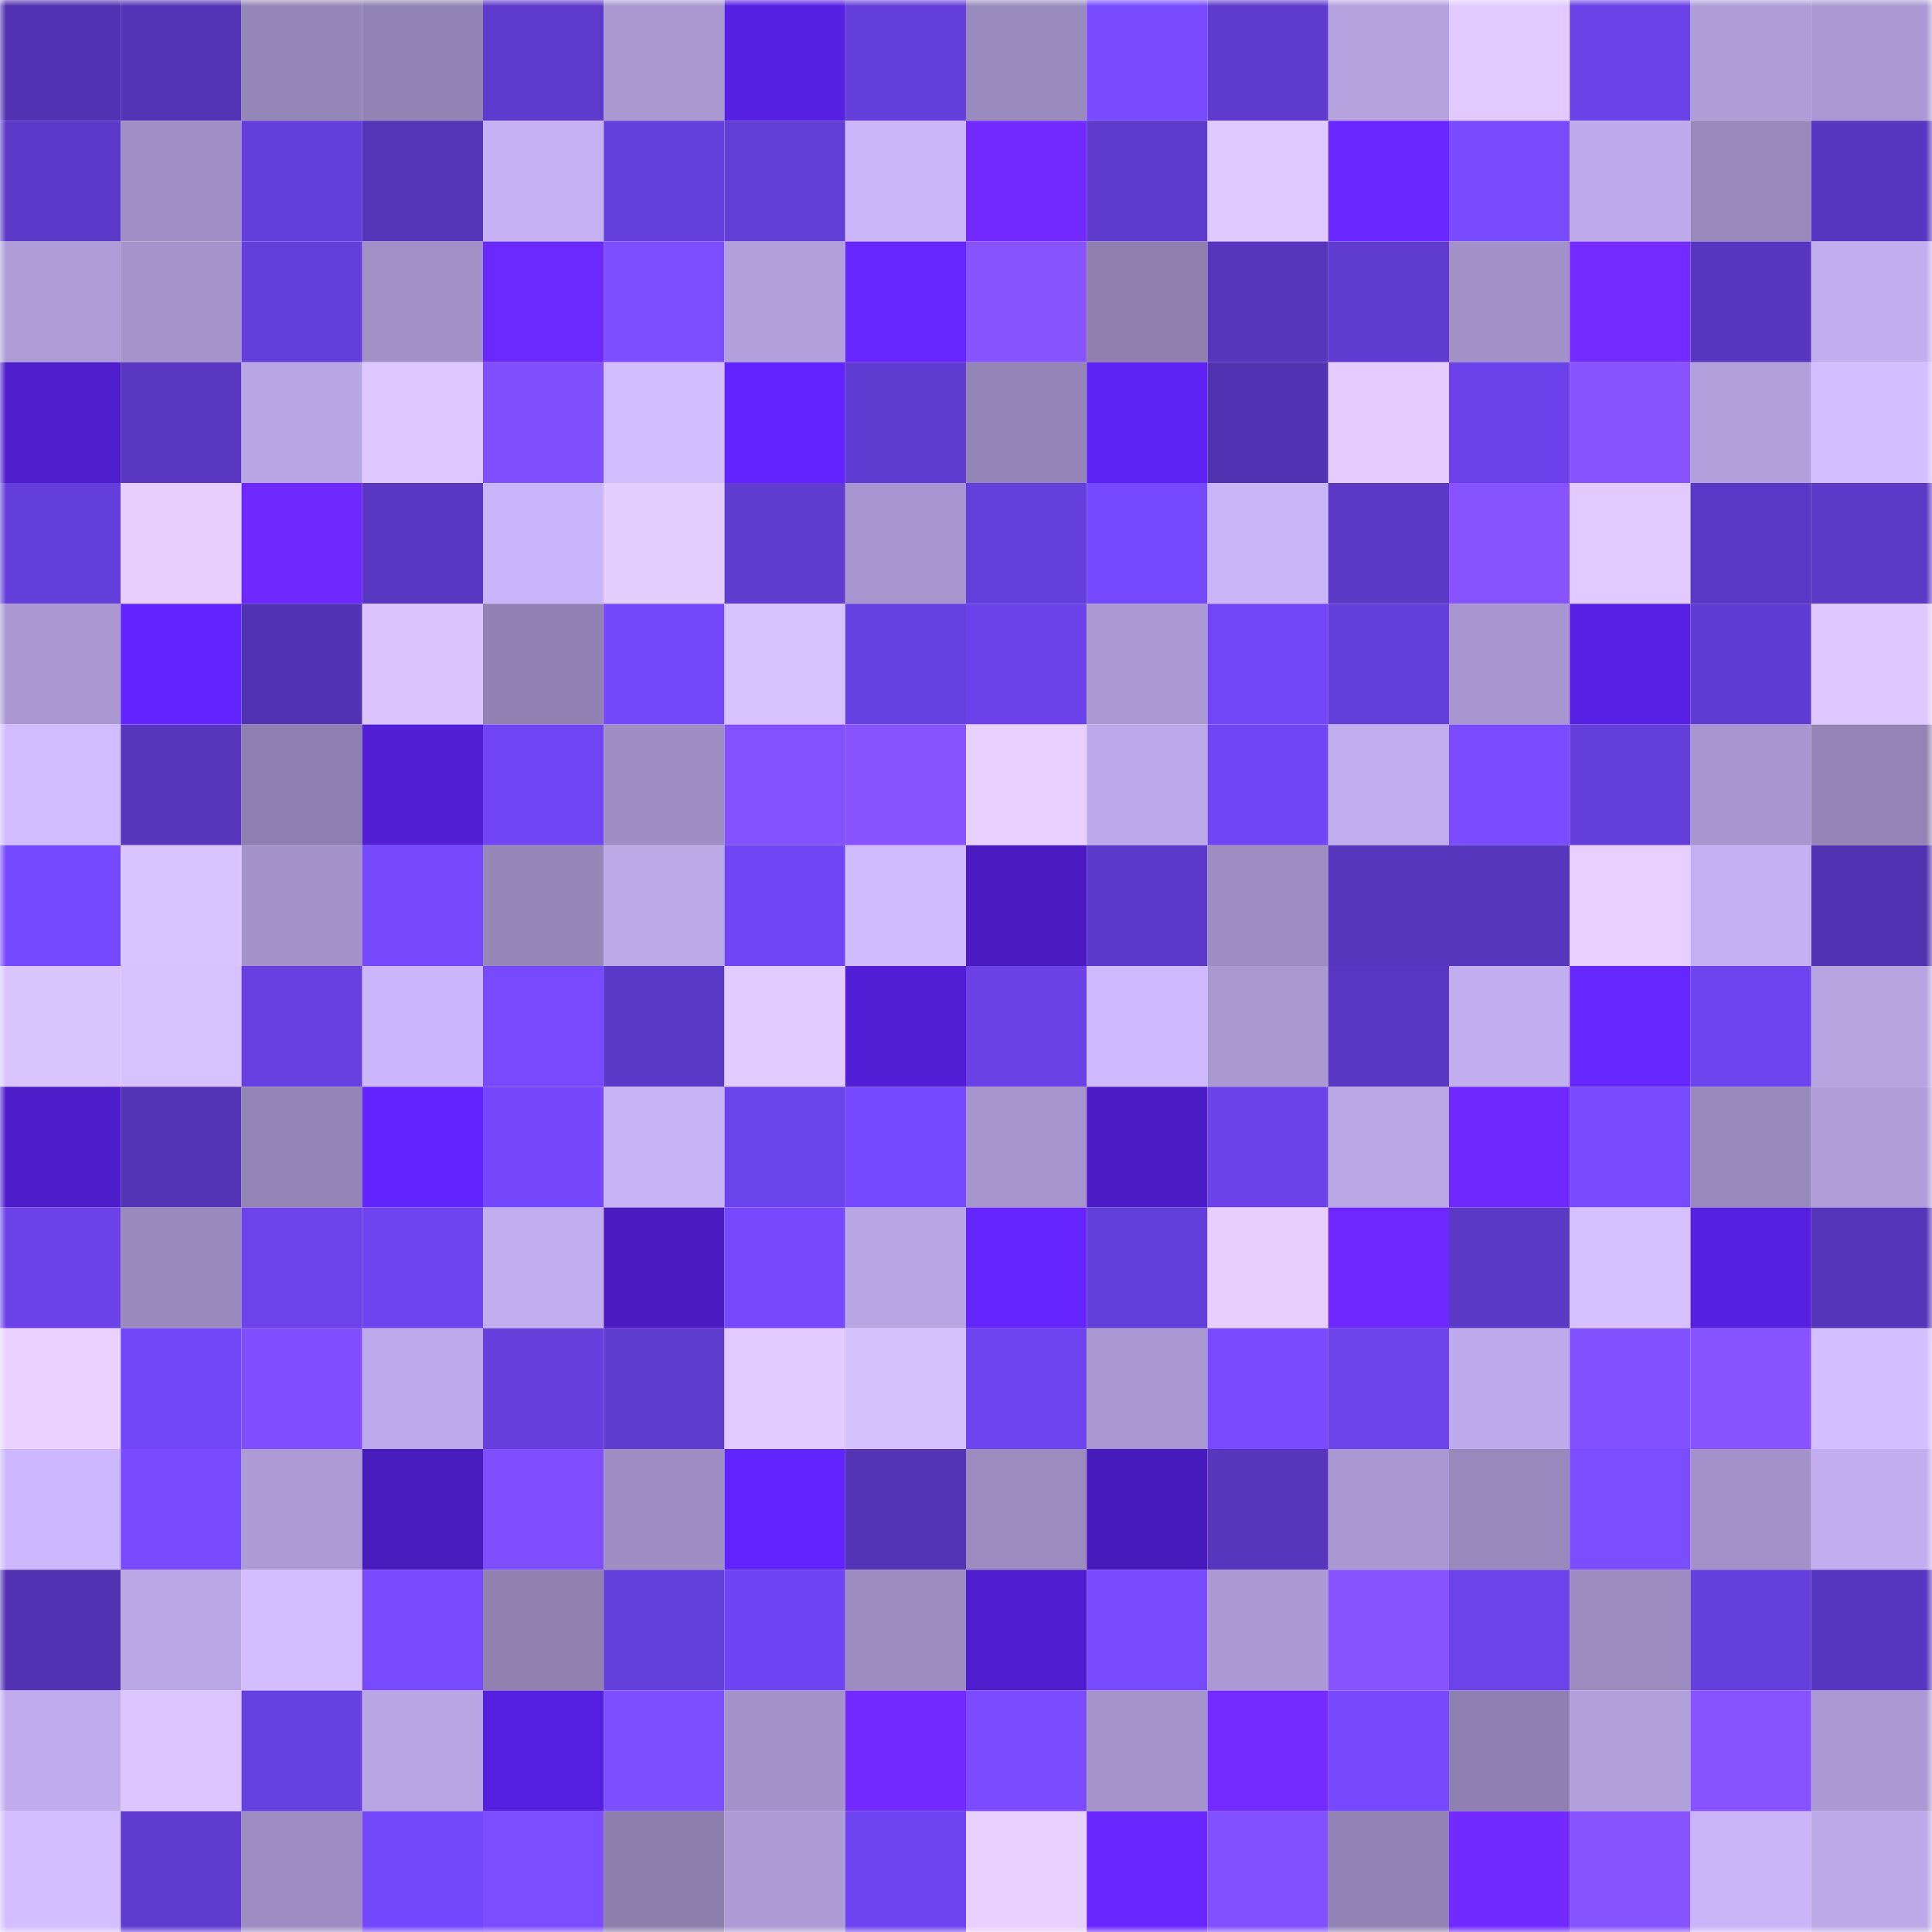 <svg viewBox="0 0 160 160" fill="none" role="img" xmlns="http://www.w3.org/2000/svg" width="240" height="240" name="linea%2Cphildac90.linea.eth"><mask id="359454989" mask-type="alpha" maskUnits="userSpaceOnUse" x="0" y="0" width="160" height="160"><rect width="160" height="160" fill="#FFFFFF"></rect></mask><g mask="url(#359454989)"><rect x="0" y="0" width="10" height="10" fill="#5132b0"></rect><rect x="10" y="0" width="10" height="10" fill="#5434b6"></rect><rect x="20" y="0" width="10" height="10" fill="#9687b9"></rect><rect x="30" y="0" width="10" height="10" fill="#9183b4"></rect><rect x="40" y="0" width="10" height="10" fill="#5e3acc"></rect><rect x="50" y="0" width="10" height="10" fill="#aa98d1"></rect><rect x="60" y="0" width="10" height="10" fill="#5620e2"></rect><rect x="70" y="0" width="10" height="10" fill="#643eda"></rect><rect x="80" y="0" width="10" height="10" fill="#9a8bbe"></rect><rect x="90" y="0" width="10" height="10" fill="#774aff"></rect><rect x="100" y="0" width="10" height="10" fill="#5e3bcd"></rect><rect x="110" y="0" width="10" height="10" fill="#b5a2df"></rect><rect x="120" y="0" width="10" height="10" fill="#e1caff"></rect><rect x="130" y="0" width="10" height="10" fill="#6a42e8"></rect><rect x="140" y="0" width="10" height="10" fill="#af9dd8"></rect><rect x="150" y="0" width="10" height="10" fill="#aa99d2"></rect><rect x="0" y="10" width="10" height="10" fill="#5c39c9"></rect><rect x="10" y="10" width="10" height="10" fill="#9f8fc5"></rect><rect x="20" y="10" width="10" height="10" fill="#643edb"></rect><rect x="30" y="10" width="10" height="10" fill="#5434b7"></rect><rect x="40" y="10" width="10" height="10" fill="#c5b1f3"></rect><rect x="50" y="10" width="10" height="10" fill="#653fdc"></rect><rect x="60" y="10" width="10" height="10" fill="#623dd6"></rect><rect x="70" y="10" width="10" height="10" fill="#cbb6fa"></rect><rect x="80" y="10" width="10" height="10" fill="#722aff"></rect><rect x="90" y="10" width="10" height="10" fill="#5e3acc"></rect><rect x="100" y="10" width="10" height="10" fill="#e0c9ff"></rect><rect x="110" y="10" width="10" height="10" fill="#6a27ff"></rect><rect x="120" y="10" width="10" height="10" fill="#794bff"></rect><rect x="130" y="10" width="10" height="10" fill="#beabeb"></rect><rect x="140" y="10" width="10" height="10" fill="#9888bb"></rect><rect x="150" y="10" width="10" height="10" fill="#5837c0"></rect><rect x="0" y="20" width="10" height="10" fill="#ad9cd6"></rect><rect x="10" y="20" width="10" height="10" fill="#a594cc"></rect><rect x="20" y="20" width="10" height="10" fill="#633ed8"></rect><rect x="30" y="20" width="10" height="10" fill="#a090c6"></rect><rect x="40" y="20" width="10" height="10" fill="#6b28ff"></rect><rect x="50" y="20" width="10" height="10" fill="#7d4eff"></rect><rect x="60" y="20" width="10" height="10" fill="#b2a0dc"></rect><rect x="70" y="20" width="10" height="10" fill="#6626ff"></rect><rect x="80" y="20" width="10" height="10" fill="#8653ff"></rect><rect x="90" y="20" width="10" height="10" fill="#8e7faf"></rect><rect x="100" y="20" width="10" height="10" fill="#5736bd"></rect><rect x="110" y="20" width="10" height="10" fill="#603bd1"></rect><rect x="120" y="20" width="10" height="10" fill="#a291c8"></rect><rect x="130" y="20" width="10" height="10" fill="#742bff"></rect><rect x="140" y="20" width="10" height="10" fill="#5836bf"></rect><rect x="150" y="20" width="10" height="10" fill="#c2aeef"></rect><rect x="0" y="30" width="10" height="10" fill="#4e1dcc"></rect><rect x="10" y="30" width="10" height="10" fill="#5937c1"></rect><rect x="20" y="30" width="10" height="10" fill="#b9a6e5"></rect><rect x="30" y="30" width="10" height="10" fill="#dec7ff"></rect><rect x="40" y="30" width="10" height="10" fill="#8050ff"></rect><rect x="50" y="30" width="10" height="10" fill="#d3bdff"></rect><rect x="60" y="30" width="10" height="10" fill="#6124fe"></rect><rect x="70" y="30" width="10" height="10" fill="#613cd2"></rect><rect x="80" y="30" width="10" height="10" fill="#9485b7"></rect><rect x="90" y="30" width="10" height="10" fill="#5d23f5"></rect><rect x="100" y="30" width="10" height="10" fill="#5133b1"></rect><rect x="110" y="30" width="10" height="10" fill="#e4ccff"></rect><rect x="120" y="30" width="10" height="10" fill="#6b42e9"></rect><rect x="130" y="30" width="10" height="10" fill="#8653ff"></rect><rect x="140" y="30" width="10" height="10" fill="#b2a0dc"></rect><rect x="150" y="30" width="10" height="10" fill="#d3beff"></rect><rect x="0" y="40" width="10" height="10" fill="#643eda"></rect><rect x="10" y="40" width="10" height="10" fill="#e6ceff"></rect><rect x="20" y="40" width="10" height="10" fill="#6e29ff"></rect><rect x="30" y="40" width="10" height="10" fill="#5937c2"></rect><rect x="40" y="40" width="10" height="10" fill="#c9b5f9"></rect><rect x="50" y="40" width="10" height="10" fill="#e4cdff"></rect><rect x="60" y="40" width="10" height="10" fill="#603cd1"></rect><rect x="70" y="40" width="10" height="10" fill="#a796cf"></rect><rect x="80" y="40" width="10" height="10" fill="#653fdc"></rect><rect x="90" y="40" width="10" height="10" fill="#7549ff"></rect><rect x="100" y="40" width="10" height="10" fill="#c9b5f8"></rect><rect x="110" y="40" width="10" height="10" fill="#5b38c5"></rect><rect x="120" y="40" width="10" height="10" fill="#8653ff"></rect><rect x="130" y="40" width="10" height="10" fill="#e1caff"></rect><rect x="140" y="40" width="10" height="10" fill="#5a38c5"></rect><rect x="150" y="40" width="10" height="10" fill="#5c39c7"></rect><rect x="0" y="50" width="10" height="10" fill="#a998d1"></rect><rect x="10" y="50" width="10" height="10" fill="#6224ff"></rect><rect x="20" y="50" width="10" height="10" fill="#5132b0"></rect><rect x="30" y="50" width="10" height="10" fill="#dbc4ff"></rect><rect x="40" y="50" width="10" height="10" fill="#9182b3"></rect><rect x="50" y="50" width="10" height="10" fill="#7347fa"></rect><rect x="60" y="50" width="10" height="10" fill="#d8c2ff"></rect><rect x="70" y="50" width="10" height="10" fill="#6740e1"></rect><rect x="80" y="50" width="10" height="10" fill="#6b42e9"></rect><rect x="90" y="50" width="10" height="10" fill="#ab9ad3"></rect><rect x="100" y="50" width="10" height="10" fill="#7146f6"></rect><rect x="110" y="50" width="10" height="10" fill="#633ed8"></rect><rect x="120" y="50" width="10" height="10" fill="#a796cf"></rect><rect x="130" y="50" width="10" height="10" fill="#5720e4"></rect><rect x="140" y="50" width="10" height="10" fill="#613cd4"></rect><rect x="150" y="50" width="10" height="10" fill="#dfc8ff"></rect><rect x="0" y="60" width="10" height="10" fill="#d1bcff"></rect><rect x="10" y="60" width="10" height="10" fill="#5736bd"></rect><rect x="20" y="60" width="10" height="10" fill="#8d7faf"></rect><rect x="30" y="60" width="10" height="10" fill="#521fd7"></rect><rect x="40" y="60" width="10" height="10" fill="#7046f4"></rect><rect x="50" y="60" width="10" height="10" fill="#9e8ec3"></rect><rect x="60" y="60" width="10" height="10" fill="#8351ff"></rect><rect x="70" y="60" width="10" height="10" fill="#8653ff"></rect><rect x="80" y="60" width="10" height="10" fill="#e8d1ff"></rect><rect x="90" y="60" width="10" height="10" fill="#bda9e9"></rect><rect x="100" y="60" width="10" height="10" fill="#7045f3"></rect><rect x="110" y="60" width="10" height="10" fill="#c0adee"></rect><rect x="120" y="60" width="10" height="10" fill="#7a4cff"></rect><rect x="130" y="60" width="10" height="10" fill="#643ed9"></rect><rect x="140" y="60" width="10" height="10" fill="#a796cf"></rect><rect x="150" y="60" width="10" height="10" fill="#9384b5"></rect><rect x="0" y="70" width="10" height="10" fill="#7549ff"></rect><rect x="10" y="70" width="10" height="10" fill="#dac4ff"></rect><rect x="20" y="70" width="10" height="10" fill="#a493ca"></rect><rect x="30" y="70" width="10" height="10" fill="#7649ff"></rect><rect x="40" y="70" width="10" height="10" fill="#9687b9"></rect><rect x="50" y="70" width="10" height="10" fill="#bba8e7"></rect><rect x="60" y="70" width="10" height="10" fill="#7046f4"></rect><rect x="70" y="70" width="10" height="10" fill="#d0bbff"></rect><rect x="80" y="70" width="10" height="10" fill="#491bc0"></rect><rect x="90" y="70" width="10" height="10" fill="#5c39c8"></rect><rect x="100" y="70" width="10" height="10" fill="#9d8dc3"></rect><rect x="110" y="70" width="10" height="10" fill="#5736be"></rect><rect x="120" y="70" width="10" height="10" fill="#5736be"></rect><rect x="130" y="70" width="10" height="10" fill="#e7d0ff"></rect><rect x="140" y="70" width="10" height="10" fill="#c4b0f2"></rect><rect x="150" y="70" width="10" height="10" fill="#5133b1"></rect><rect x="0" y="80" width="10" height="10" fill="#dbc5ff"></rect><rect x="10" y="80" width="10" height="10" fill="#d7c1ff"></rect><rect x="20" y="80" width="10" height="10" fill="#6840e2"></rect><rect x="30" y="80" width="10" height="10" fill="#ccb7fc"></rect><rect x="40" y="80" width="10" height="10" fill="#774aff"></rect><rect x="50" y="80" width="10" height="10" fill="#5b39c6"></rect><rect x="60" y="80" width="10" height="10" fill="#e2cbff"></rect><rect x="70" y="80" width="10" height="10" fill="#511ed5"></rect><rect x="80" y="80" width="10" height="10" fill="#6941e5"></rect><rect x="90" y="80" width="10" height="10" fill="#ceb9ff"></rect><rect x="100" y="80" width="10" height="10" fill="#aa98d1"></rect><rect x="110" y="80" width="10" height="10" fill="#5937c2"></rect><rect x="120" y="80" width="10" height="10" fill="#c1aeef"></rect><rect x="130" y="80" width="10" height="10" fill="#6526ff"></rect><rect x="140" y="80" width="10" height="10" fill="#6d44ed"></rect><rect x="150" y="80" width="10" height="10" fill="#b6a4e1"></rect><rect x="0" y="90" width="10" height="10" fill="#4d1dca"></rect><rect x="10" y="90" width="10" height="10" fill="#5434b6"></rect><rect x="20" y="90" width="10" height="10" fill="#9284b5"></rect><rect x="30" y="90" width="10" height="10" fill="#6124fe"></rect><rect x="40" y="90" width="10" height="10" fill="#7548fe"></rect><rect x="50" y="90" width="10" height="10" fill="#c7b3f6"></rect><rect x="60" y="90" width="10" height="10" fill="#6b43ea"></rect><rect x="70" y="90" width="10" height="10" fill="#7549ff"></rect><rect x="80" y="90" width="10" height="10" fill="#a695cd"></rect><rect x="90" y="90" width="10" height="10" fill="#4c1cc7"></rect><rect x="100" y="90" width="10" height="10" fill="#6b42e8"></rect><rect x="110" y="90" width="10" height="10" fill="#baa8e6"></rect><rect x="120" y="90" width="10" height="10" fill="#6e29ff"></rect><rect x="130" y="90" width="10" height="10" fill="#784aff"></rect><rect x="140" y="90" width="10" height="10" fill="#9889bc"></rect><rect x="150" y="90" width="10" height="10" fill="#b09eda"></rect><rect x="0" y="100" width="10" height="10" fill="#6b42e8"></rect><rect x="10" y="100" width="10" height="10" fill="#998abe"></rect><rect x="20" y="100" width="10" height="10" fill="#6c43ea"></rect><rect x="30" y="100" width="10" height="10" fill="#6d44ee"></rect><rect x="40" y="100" width="10" height="10" fill="#c2aeef"></rect><rect x="50" y="100" width="10" height="10" fill="#491bc1"></rect><rect x="60" y="100" width="10" height="10" fill="#7649ff"></rect><rect x="70" y="100" width="10" height="10" fill="#b9a6e5"></rect><rect x="80" y="100" width="10" height="10" fill="#6425ff"></rect><rect x="90" y="100" width="10" height="10" fill="#643edb"></rect><rect x="100" y="100" width="10" height="10" fill="#e6ceff"></rect><rect x="110" y="100" width="10" height="10" fill="#6c28ff"></rect><rect x="120" y="100" width="10" height="10" fill="#5b39c7"></rect><rect x="130" y="100" width="10" height="10" fill="#d6c0ff"></rect><rect x="140" y="100" width="10" height="10" fill="#5520e0"></rect><rect x="150" y="100" width="10" height="10" fill="#5535b9"></rect><rect x="0" y="110" width="10" height="10" fill="#e9d2ff"></rect><rect x="10" y="110" width="10" height="10" fill="#7247f8"></rect><rect x="20" y="110" width="10" height="10" fill="#7f4fff"></rect><rect x="30" y="110" width="10" height="10" fill="#bdaaea"></rect><rect x="40" y="110" width="10" height="10" fill="#663fdd"></rect><rect x="50" y="110" width="10" height="10" fill="#5f3bce"></rect><rect x="60" y="110" width="10" height="10" fill="#e1caff"></rect><rect x="70" y="110" width="10" height="10" fill="#d6c1ff"></rect><rect x="80" y="110" width="10" height="10" fill="#6e44f0"></rect><rect x="90" y="110" width="10" height="10" fill="#a897d0"></rect><rect x="100" y="110" width="10" height="10" fill="#774aff"></rect><rect x="110" y="110" width="10" height="10" fill="#6c43ea"></rect><rect x="120" y="110" width="10" height="10" fill="#beabeb"></rect><rect x="130" y="110" width="10" height="10" fill="#8251ff"></rect><rect x="140" y="110" width="10" height="10" fill="#8653ff"></rect><rect x="150" y="110" width="10" height="10" fill="#d3beff"></rect><rect x="0" y="120" width="10" height="10" fill="#cdb8fd"></rect><rect x="10" y="120" width="10" height="10" fill="#794bff"></rect><rect x="20" y="120" width="10" height="10" fill="#ac9bd5"></rect><rect x="30" y="120" width="10" height="10" fill="#481bbc"></rect><rect x="40" y="120" width="10" height="10" fill="#7f4eff"></rect><rect x="50" y="120" width="10" height="10" fill="#9e8ec3"></rect><rect x="60" y="120" width="10" height="10" fill="#6124ff"></rect><rect x="70" y="120" width="10" height="10" fill="#5334b5"></rect><rect x="80" y="120" width="10" height="10" fill="#9b8bbf"></rect><rect x="90" y="120" width="10" height="10" fill="#471bbb"></rect><rect x="100" y="120" width="10" height="10" fill="#5736bd"></rect><rect x="110" y="120" width="10" height="10" fill="#a998d1"></rect><rect x="120" y="120" width="10" height="10" fill="#9889bc"></rect><rect x="130" y="120" width="10" height="10" fill="#7b4dff"></rect><rect x="140" y="120" width="10" height="10" fill="#a392c9"></rect><rect x="150" y="120" width="10" height="10" fill="#c2aeef"></rect><rect x="0" y="130" width="10" height="10" fill="#5233b3"></rect><rect x="10" y="130" width="10" height="10" fill="#baa7e5"></rect><rect x="20" y="130" width="10" height="10" fill="#d4beff"></rect><rect x="30" y="130" width="10" height="10" fill="#784aff"></rect><rect x="40" y="130" width="10" height="10" fill="#9081b1"></rect><rect x="50" y="130" width="10" height="10" fill="#653fdc"></rect><rect x="60" y="130" width="10" height="10" fill="#6f45f3"></rect><rect x="70" y="130" width="10" height="10" fill="#9c8cc0"></rect><rect x="80" y="130" width="10" height="10" fill="#4e1dcd"></rect><rect x="90" y="130" width="10" height="10" fill="#774aff"></rect><rect x="100" y="130" width="10" height="10" fill="#ab99d3"></rect><rect x="110" y="130" width="10" height="10" fill="#8754ff"></rect><rect x="120" y="130" width="10" height="10" fill="#6b43e9"></rect><rect x="130" y="130" width="10" height="10" fill="#9b8bbf"></rect><rect x="140" y="130" width="10" height="10" fill="#653fdc"></rect><rect x="150" y="130" width="10" height="10" fill="#5837c0"></rect><rect x="0" y="140" width="10" height="10" fill="#c0aced"></rect><rect x="10" y="140" width="10" height="10" fill="#ddc6ff"></rect><rect x="20" y="140" width="10" height="10" fill="#6740e0"></rect><rect x="30" y="140" width="10" height="10" fill="#b8a5e3"></rect><rect x="40" y="140" width="10" height="10" fill="#541fde"></rect><rect x="50" y="140" width="10" height="10" fill="#7d4eff"></rect><rect x="60" y="140" width="10" height="10" fill="#a393ca"></rect><rect x="70" y="140" width="10" height="10" fill="#722aff"></rect><rect x="80" y="140" width="10" height="10" fill="#7a4bff"></rect><rect x="90" y="140" width="10" height="10" fill="#a594cc"></rect><rect x="100" y="140" width="10" height="10" fill="#732bff"></rect><rect x="110" y="140" width="10" height="10" fill="#7649ff"></rect><rect x="120" y="140" width="10" height="10" fill="#8e80b0"></rect><rect x="130" y="140" width="10" height="10" fill="#b2a0dc"></rect><rect x="140" y="140" width="10" height="10" fill="#8653ff"></rect><rect x="150" y="140" width="10" height="10" fill="#aa99d2"></rect><rect x="0" y="150" width="10" height="10" fill="#d3beff"></rect><rect x="10" y="150" width="10" height="10" fill="#5f3bd0"></rect><rect x="20" y="150" width="10" height="10" fill="#9d8dc3"></rect><rect x="30" y="150" width="10" height="10" fill="#7448fd"></rect><rect x="40" y="150" width="10" height="10" fill="#7c4dff"></rect><rect x="50" y="150" width="10" height="10" fill="#8c7ead"></rect><rect x="60" y="150" width="10" height="10" fill="#ad9bd5"></rect><rect x="70" y="150" width="10" height="10" fill="#6e44f0"></rect><rect x="80" y="150" width="10" height="10" fill="#e8d0ff"></rect><rect x="90" y="150" width="10" height="10" fill="#6927ff"></rect><rect x="100" y="150" width="10" height="10" fill="#8150ff"></rect><rect x="110" y="150" width="10" height="10" fill="#9183b4"></rect><rect x="120" y="150" width="10" height="10" fill="#712aff"></rect><rect x="130" y="150" width="10" height="10" fill="#8653ff"></rect><rect x="140" y="150" width="10" height="10" fill="#cab5f9"></rect><rect x="150" y="150" width="10" height="10" fill="#bca9e8"></rect></g></svg>